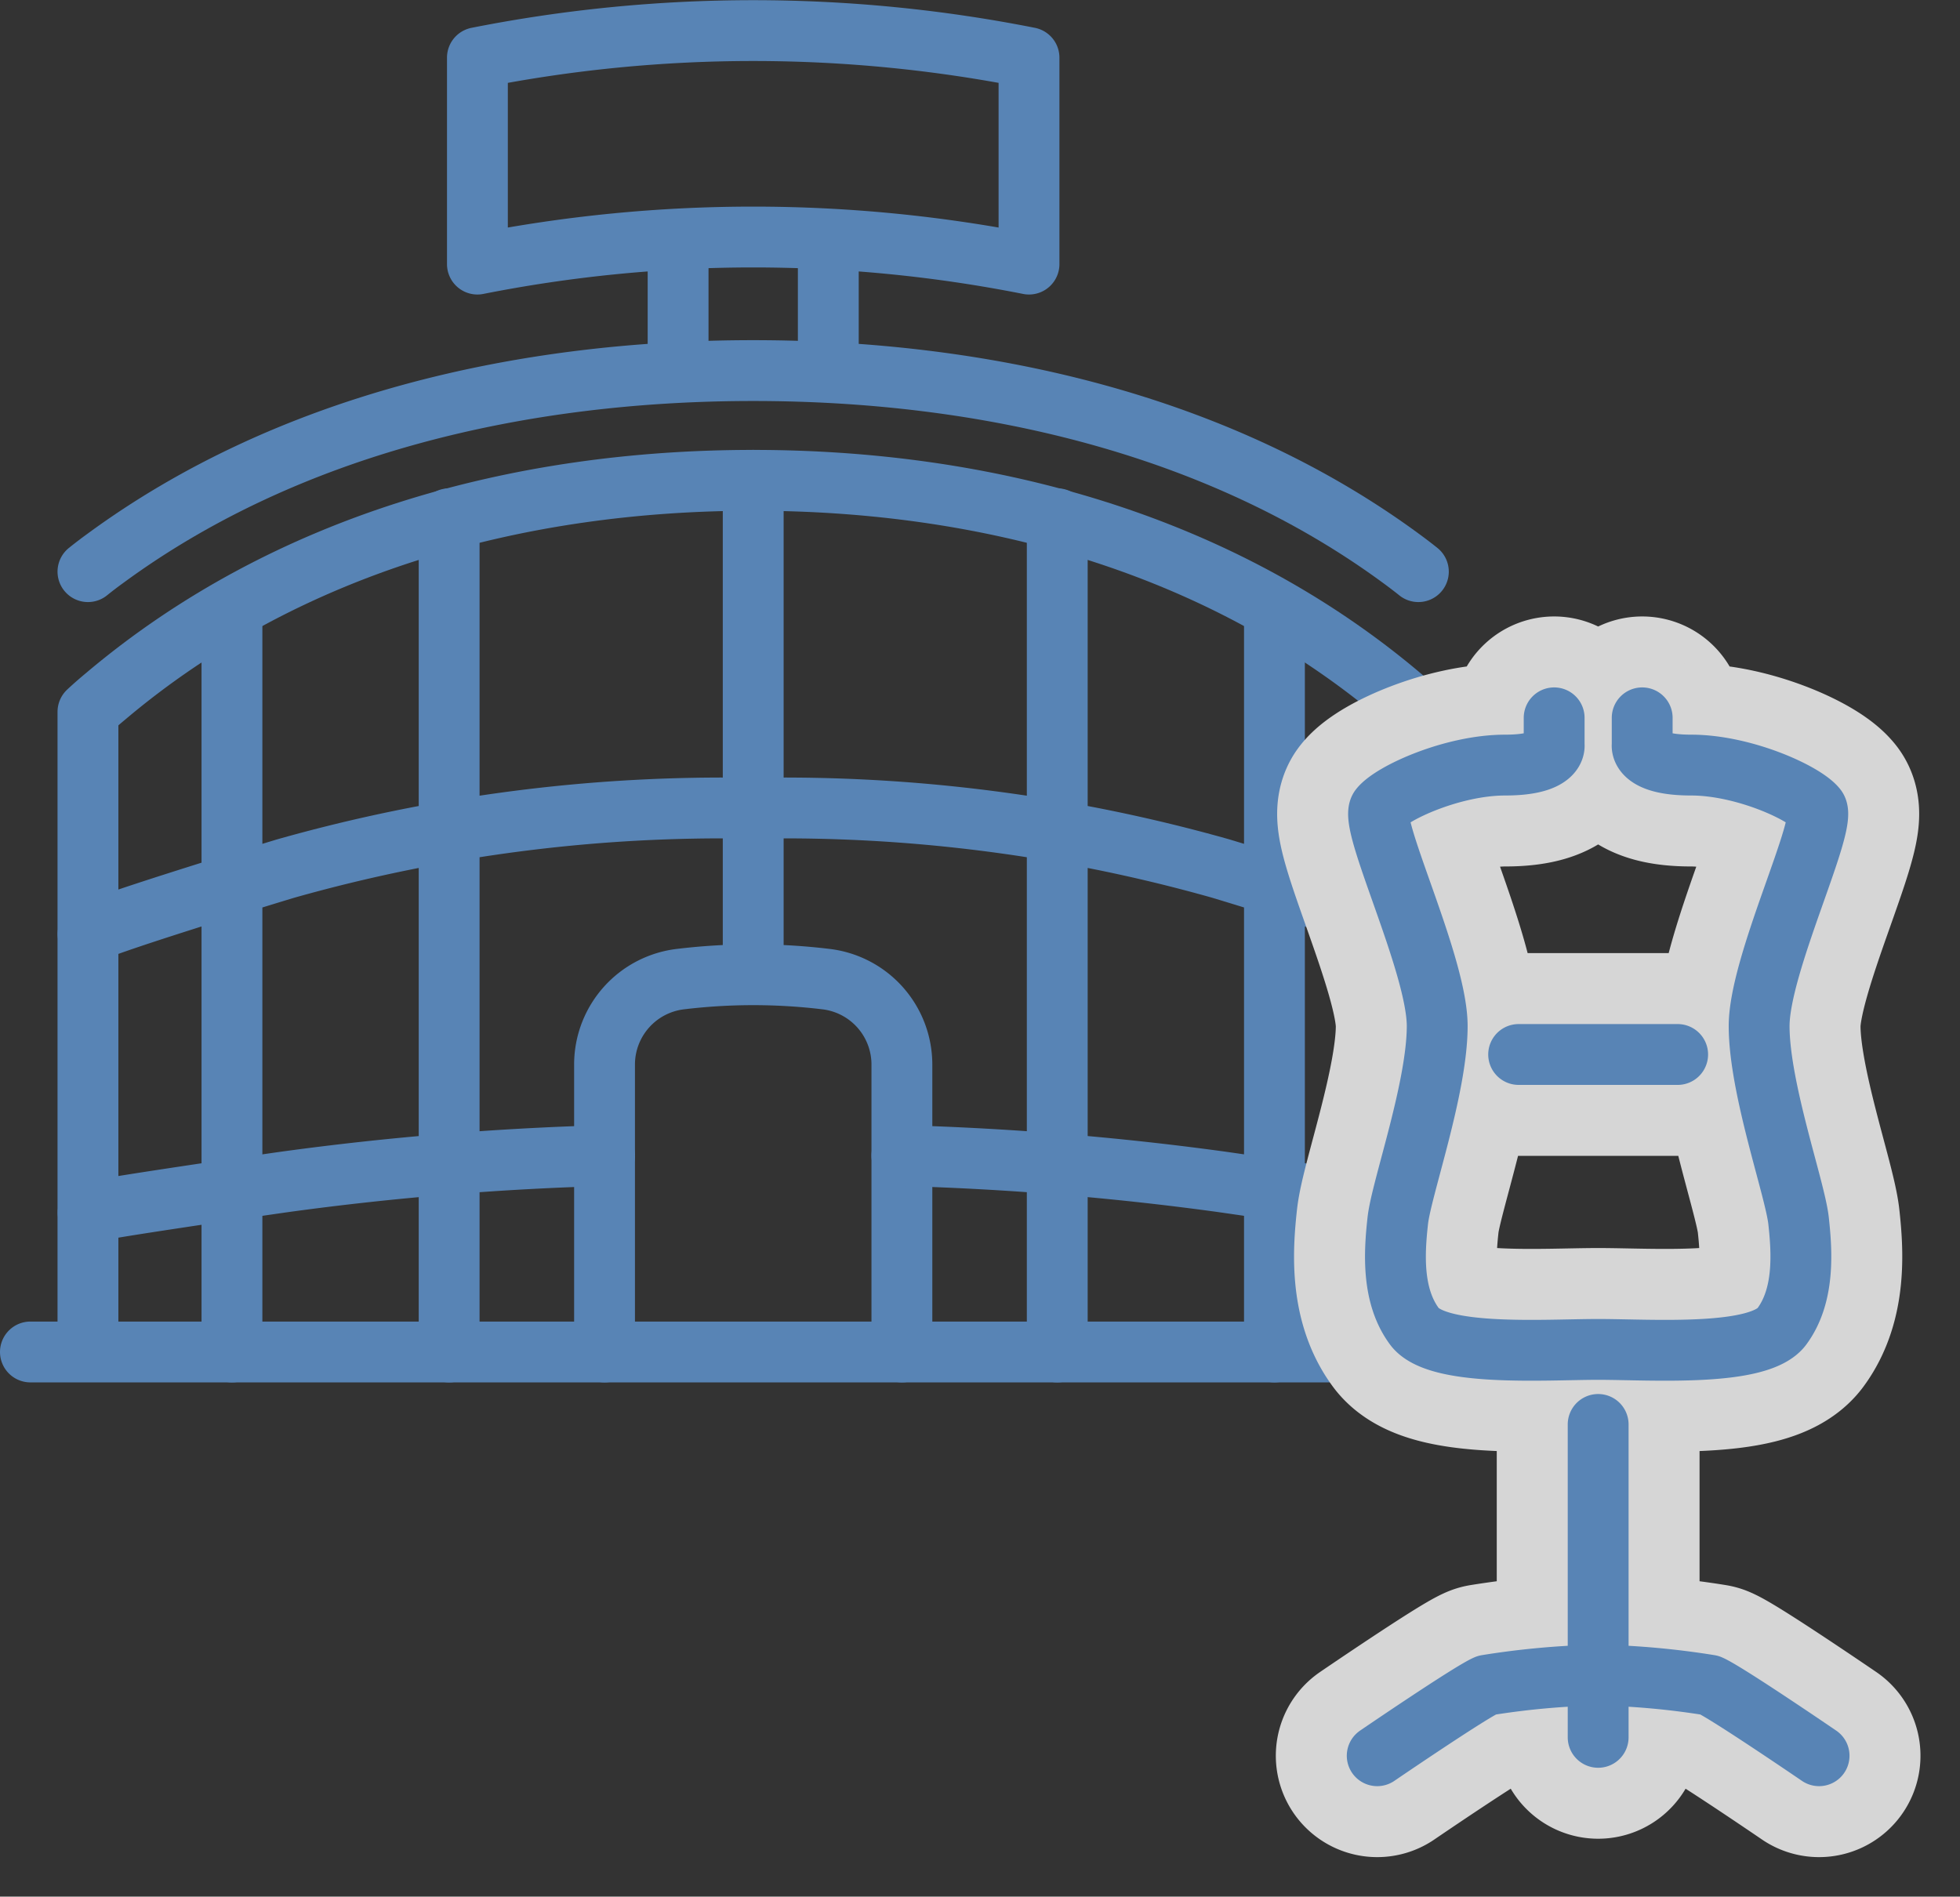<svg xmlns="http://www.w3.org/2000/svg" width="96.651" height="93.541"><rect width="100%" height="100%" fill="#333333" stroke="none"/><g opacity=".8" fill="none" stroke-linecap="round" stroke-linejoin="round"><g stroke="#6198d6" stroke-width="3"><path d="M4.342 46.066c-.052-.241 8.923-2.984 9.757-3.233a79.162 79.162 0 0123.043-2.971 79.164 79.164 0 0123.044 2.971c.834.249 9.809 2.991 9.757 3.233m-.001-17.873c-.285-.229-.578-.45-.874-.667-8.977-6.588-20.472-9.249-31.926-9.249s-22.949 2.661-31.93 9.249c-.3.217-.59.438-.875.667m46.405-15.168a69.931 69.931 0 00-27.2 0V2.844a69.931 69.931 0 0127.2 0zM29.811 66.678v-14.2a4.244 4.244 0 013.76-4.191 29.936 29.936 0 017.143 0 4.244 4.244 0 013.76 4.191v14.2M22.148 25.585v41.093m-10.71-36.596v36.596m40.697-41.093v41.093m10.71-36.596v36.596M37.142 23.689v24.018"/><path d="M69.942 66.678V35.104a25.385 25.385 0 00-.874-.768c-8.978-7.585-20.472-10.647-31.926-10.647s-22.949 3.062-31.93 10.649c-.3.25-.59.5-.875.768v31.572m-2.837 0h71.283M33.438 12.277v5.895m7.407-5.895v5.895"/><path d="M69.942 59.807c.052-.114-8.923-1.409-9.757-1.527a145.823 145.823 0 00-15.712-1.288m-14.66.001a145.8 145.8 0 00-15.711 1.288c-.834.117-9.809 1.413-9.757 1.527"/></g><path d="M80.979 35.403v1.34s-.176.99 2.413.99 5.59 1.371 6.178 2.121-2.824 7.68-2.824 10.749 1.77 8.019 1.944 9.6.3 3.692-.821 5.212-6.406 1.137-9.061 1.137-7.937.383-9.061-1.137-.995-3.628-.82-5.212 1.944-6.534 1.944-9.6-3.413-10-2.824-10.749 3.589-2.121 6.178-2.121 2.413-.99 2.413-.99v-1.34m2.17 34.849v15.432m10.894.907s-4.618-3.155-5.393-3.479a39.67 39.67 0 00-5.5-.5 39.67 39.67 0 00-5.5.5c-.778.325-5.396 3.479-5.396 3.479m6.974-34.585h7.841" stroke="#fff" stroke-width="10"/><path d="M80.979 35.403v1.34s-.176.99 2.413.99 5.59 1.371 6.178 2.121-2.824 7.68-2.824 10.749 1.77 8.019 1.944 9.6.3 3.692-.821 5.212-6.406 1.137-9.061 1.137-7.937.383-9.061-1.137-.995-3.628-.82-5.212 1.944-6.534 1.944-9.6-3.413-10-2.824-10.749 3.589-2.121 6.178-2.121 2.413-.99 2.413-.99v-1.34m2.17 34.849v15.432m10.894.907s-4.618-3.155-5.393-3.479a39.67 39.67 0 00-5.5-.5 39.67 39.67 0 00-5.5.5c-.778.325-5.396 3.479-5.396 3.479m6.974-34.585h7.841" stroke="#6198d6" stroke-width="3"/></g></svg>